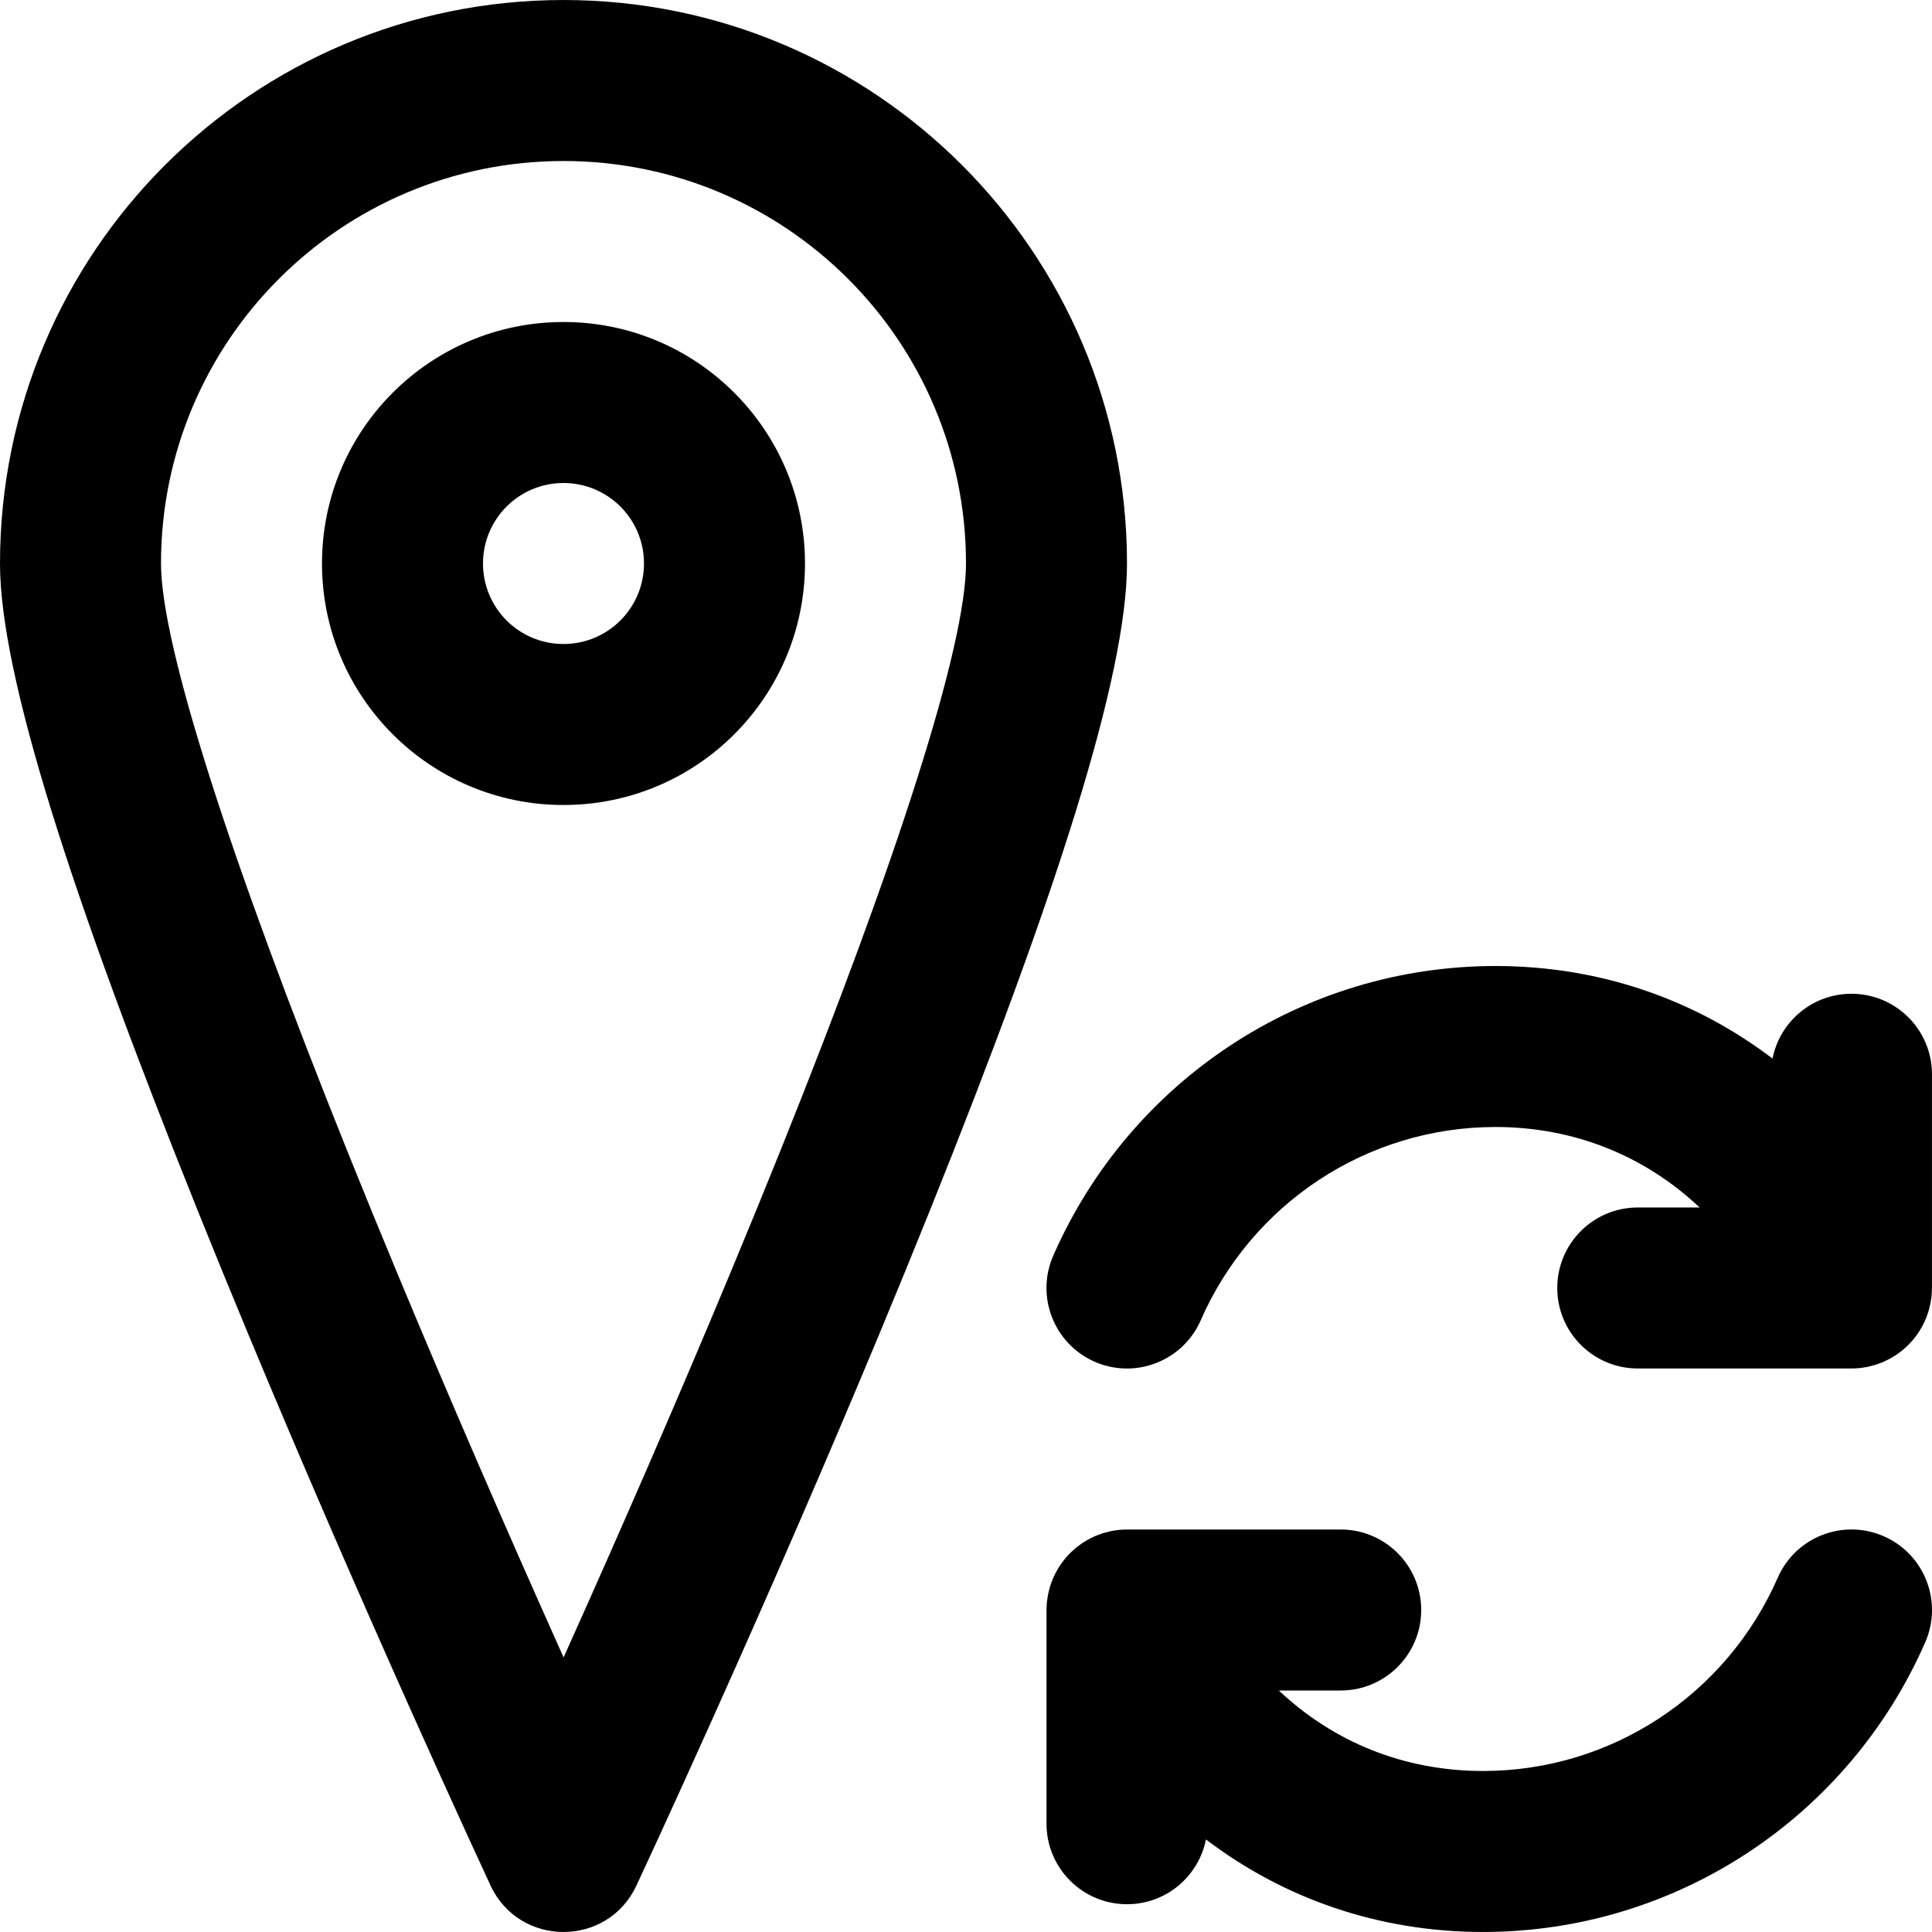 <?xml version="1.0" encoding="iso-8859-1"?>
<!-- Uploaded to: SVG Repo, www.svgrepo.com, Generator: SVG Repo Mixer Tools -->
<svg fill="#000000" height="800px" width="800px" version="1.1" id="Layer_1" xmlns="http://www.w3.org/2000/svg" xmlns:xlink="http://www.w3.org/1999/xlink" 
	 viewBox="0 0 512.005 512.005" xml:space="preserve">
<g>
	<g>
		<g>
			<path d="M290.114,360.88c10.794,4.724,23.373-0.197,28.097-10.991c13.509-30.868,43.946-51.22,78.12-51.22
				c20.943,0,39.635,7.696,54.086,21.329h-16.39c-11.782,0-21.333,9.551-21.333,21.333c0,11.782,9.551,21.333,21.333,21.333h56.64
				c0.008,0,0.015-0.001,0.023-0.001c1.341-0.001,2.69-0.134,4.034-0.395c0.088-0.017,0.18-0.025,0.268-0.043
				c0.407-0.085,0.811-0.203,1.216-0.313c0.295-0.079,0.596-0.145,0.886-0.237c0.249-0.079,0.494-0.183,0.742-0.271
				c0.43-0.154,0.861-0.304,1.277-0.484c0.036-0.015,0.072-0.025,0.108-0.041c0.221-0.097,0.424-0.216,0.639-0.319
				c0.381-0.183,0.765-0.361,1.133-0.566c0.334-0.184,0.649-0.389,0.969-0.589c0.258-0.161,0.52-0.315,0.77-0.487
				c0.376-0.257,0.731-0.534,1.086-0.812c0.178-0.14,0.362-0.274,0.536-0.419c0.37-0.309,0.718-0.636,1.064-0.967
				c0.149-0.143,0.302-0.281,0.447-0.428c0.327-0.332,0.634-0.679,0.936-1.03c0.151-0.175,0.306-0.346,0.452-0.526
				c0.264-0.327,0.509-0.665,0.752-1.006c0.166-0.231,0.333-0.46,0.49-0.698c0.198-0.302,0.379-0.613,0.561-0.924
				c0.173-0.295,0.347-0.589,0.507-0.893c0.144-0.275,0.272-0.557,0.404-0.838c0.164-0.349,0.328-0.698,0.473-1.058
				c0.108-0.268,0.2-0.54,0.297-0.812c0.134-0.375,0.269-0.749,0.382-1.133c0.089-0.302,0.159-0.609,0.235-0.915
				c0.088-0.355,0.18-0.708,0.25-1.069c0.077-0.394,0.127-0.793,0.182-1.192c0.038-0.279,0.086-0.555,0.112-0.837
				c0.051-0.531,0.07-1.066,0.081-1.603c0.003-0.144,0.022-0.283,0.022-0.427v-0.165c0-0.055,0.001-0.11,0-0.165v-56.309
				c0-11.782-9.551-21.333-21.333-21.333c-10.358,0-18.986,7.384-20.921,17.174c-20.544-15.642-45.751-24.53-73.415-24.53
				c-51.298,0-96.971,30.54-117.208,76.78C274.399,343.577,279.32,356.156,290.114,360.88z"/>
			<path d="M499.22,407.126c-10.794-4.724-23.373,0.197-28.097,10.99c-13.509,30.868-43.946,51.22-78.12,51.22
				c-20.943,0-39.635-7.696-54.086-21.329h16.39c11.782,0,21.333-9.551,21.333-21.333s-9.551-21.333-21.333-21.333h-56.64
				c-0.007,0-0.015,0.001-0.022,0.001c-1.341,0.001-2.689,0.134-4.033,0.395c-0.089,0.017-0.18,0.025-0.269,0.044
				c-0.407,0.085-0.81,0.203-1.215,0.312c-0.295,0.079-0.596,0.145-0.886,0.237c-0.249,0.079-0.494,0.183-0.742,0.271
				c-0.43,0.154-0.861,0.304-1.277,0.484c-0.036,0.015-0.072,0.025-0.108,0.041c-0.22,0.096-0.423,0.216-0.639,0.319
				c-0.382,0.183-0.765,0.362-1.134,0.566c-0.333,0.184-0.647,0.388-0.967,0.587c-0.259,0.162-0.522,0.316-0.773,0.489
				c-0.375,0.257-0.73,0.533-1.084,0.811c-0.179,0.141-0.363,0.275-0.537,0.421c-0.369,0.309-0.717,0.635-1.062,0.965
				c-0.15,0.143-0.303,0.282-0.449,0.429c-0.326,0.332-0.632,0.678-0.935,1.028c-0.152,0.176-0.307,0.348-0.453,0.528
				c-0.263,0.326-0.508,0.664-0.751,1.005c-0.166,0.231-0.334,0.46-0.49,0.698c-0.198,0.302-0.379,0.612-0.561,0.923
				c-0.174,0.296-0.348,0.59-0.508,0.894c-0.143,0.274-0.271,0.555-0.402,0.835c-0.165,0.351-0.329,0.701-0.475,1.061
				c-0.107,0.266-0.199,0.538-0.296,0.808c-0.135,0.376-0.27,0.751-0.383,1.137c-0.089,0.301-0.159,0.607-0.234,0.912
				c-0.088,0.356-0.18,0.709-0.25,1.071c-0.077,0.393-0.127,0.792-0.182,1.19c-0.038,0.28-0.086,0.557-0.113,0.84
				c-0.051,0.53-0.07,1.063-0.081,1.598c-0.003,0.145-0.022,0.286-0.022,0.432v0.167c0,0.054-0.001,0.108,0,0.163v56.31
				c0,11.782,9.551,21.333,21.333,21.333c10.358,0,18.985-7.384,20.921-17.174c20.544,15.642,45.751,24.53,73.415,24.53
				c51.298,0,96.971-30.54,117.208-76.78C514.934,424.429,510.013,411.849,499.22,407.126z"/>
			<path d="M149.333,0.003C66.853,0.003,0,66.855,0,149.336c0,29.584,18.937,88.176,52.362,171.394
				c4.237,10.548,8.668,21.381,13.272,32.46c14.082,33.884,29.156,68.587,44.23,102.242c5.275,11.778,10.175,22.586,14.574,32.19
				c2.645,5.774,4.539,9.872,5.559,12.059c7.651,16.418,30.99,16.433,38.662,0.024c1.02-2.181,2.914-6.267,5.56-12.025
				c4.4-9.576,9.3-20.355,14.576-32.104c15.075-33.57,30.152-68.203,44.235-102.041c4.696-11.283,9.211-22.312,13.524-33.048
				c33.261-82.795,52.114-141.304,52.114-171.152C298.667,66.855,231.814,0.003,149.333,0.003z M206.962,304.583
				c-4.245,10.567-8.694,21.434-13.324,32.559c-13.917,33.439-28.841,67.722-43.765,100.956c-0.171,0.38-0.341,0.76-0.511,1.138
				c-0.185-0.414-0.372-0.829-0.558-1.245c-14.926-33.325-29.851-67.684-43.77-101.175c-4.541-10.926-8.908-21.603-13.079-31.988
				C61.027,227.828,42.667,171.02,42.667,149.336c0-58.917,47.75-106.667,106.667-106.667C208.25,42.669,256,90.419,256,149.336
				C256,171.305,237.752,227.939,206.962,304.583z"/>
			<path d="M149.333,85.336c-35.355,0-64,28.645-64,64s28.645,64,64,64s64-28.645,64-64S184.689,85.336,149.333,85.336z
				 M149.333,170.669c-11.791,0-21.333-9.542-21.333-21.333s9.542-21.333,21.333-21.333s21.333,9.542,21.333,21.333
				S161.125,170.669,149.333,170.669z"/>
		</g>
	</g>
</g>
</svg>